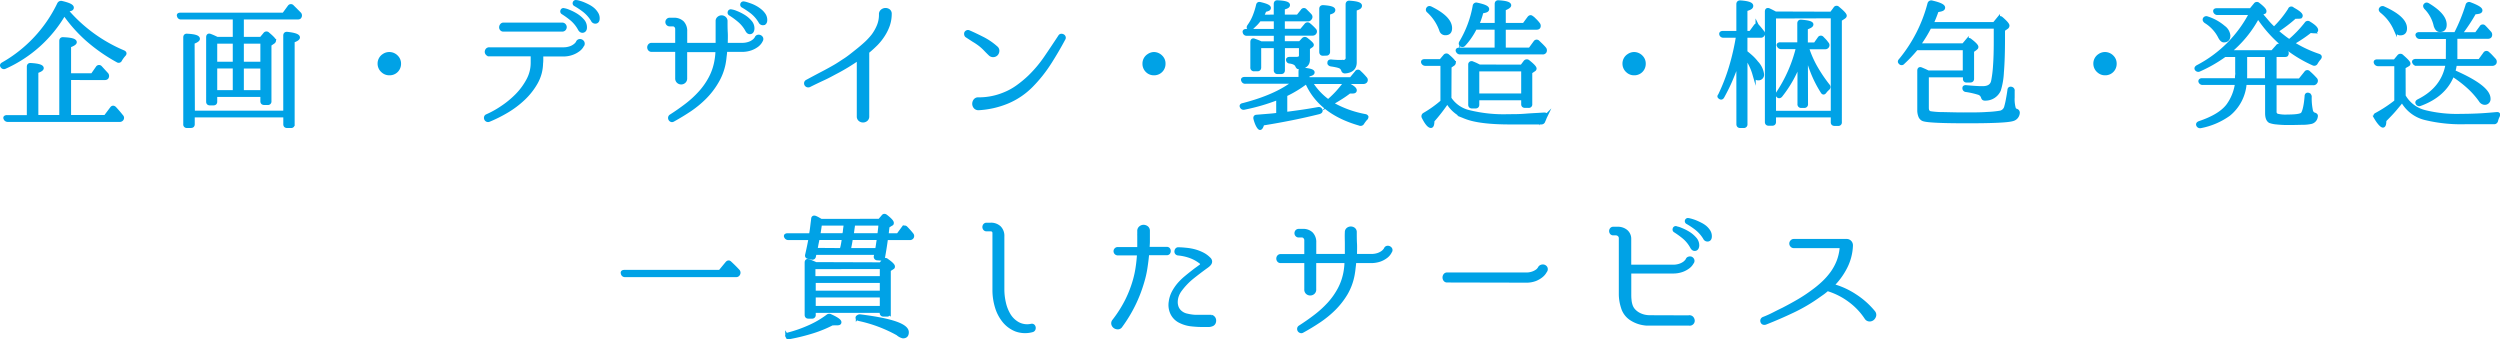 <svg xmlns="http://www.w3.org/2000/svg" viewBox="0 0 561.56 76.17"><defs><style>.cls-1{fill:#00a2e6;stroke:#00a2e6;stroke-miterlimit:10;stroke-width:0.75px;}</style></defs><g id="レイヤー_2" data-name="レイヤー 2"><g id="レイヤー_1-2" data-name="レイヤー 1"><path class="cls-1" d="M14.9,2.28a.46.46,0,0,1,.1.1.44.44,0,0,0,.09.11,34.43,34.43,0,0,0,12.68,9.19q.5.25.09.66a6.56,6.56,0,0,0-.81,1.12.42.42,0,0,1-.65.19,37.92,37.92,0,0,1-6.86-4.8,32.82,32.82,0,0,1-5.1-5.76,29.08,29.08,0,0,1-13.31,12,.48.48,0,0,1-.65-.16c-.19-.23-.12-.42.19-.59A30.82,30.82,0,0,0,13.22.87a.57.57,0,0,1,.66-.28c1.55.36,2.33.73,2.33,1.12S15.78,2.15,14.9,2.28Zm.69,15.32v8.6h8.07l1.43-1.9q.29-.37.69,0c.29.31.56.62.82.92s.5.6.73.89a.49.49,0,0,1,.07.65.57.57,0,0,1-.53.25H1.73a.6.6,0,0,1-.56-.37q-.1-.2,0-.3a.62.62,0,0,1,.4-.11H6.4V15c0-.36.18-.51.53-.47q2.52.15,2.52.78c0,.25-.4.51-1.21.78V26.2h5.45v-17c0-.35.18-.51.53-.47,1.76.07,2.65.32,2.65.75,0,.25-.43.53-1.28.84v6.51h5.14l1.15-1.65a.43.43,0,0,1,.69-.06l.74.81.69.75a.64.64,0,0,1,.06.68c-.08.17-.27.25-.56.25Z"/><path class="cls-1" d="M54.4,8.66h4.23l.84-1a.45.45,0,0,1,.72-.07q1.44,1.21,1.44,1.53a.49.49,0,0,1-.25.37l-.78.53V22.74a.41.41,0,0,1-.47.47h-.77c-.34,0-.5-.16-.5-.47V21.4H48.42v1.44c0,.31-.16.46-.49.46h-.76c-.33,0-.49-.15-.49-.46V8.38c0-.41.18-.55.56-.4a15.59,15.59,0,0,1,1.52.68h3.9V4h-12a.5.5,0,0,1-.53-.41c-.1-.25,0-.37.44-.37H63.72L65,1.47a.43.43,0,0,1,.69,0q.87.86,1.62,1.62a.59.59,0,0,1,.06.69c-.06.15-.23.22-.5.22H54.4Zm-11,16.57H64V8c0-.35.17-.51.53-.47Q67,7.8,67,8.41c0,.27-.4.54-1.19.81v18.7a.4.4,0,0,1-.46.46h-.85c-.33,0-.49-.15-.49-.47V26H43.37v1.9c0,.32-.16.47-.49.47H42a.4.4,0,0,1-.46-.46V8.41c0-.35.17-.51.53-.46,1.64.08,2.46.34,2.46.77,0,.25-.4.52-1.19.81ZM52.66,9.44H48.42v4.8h4.24ZM48.42,20.62h4.24V15H48.42Zm10.44-6.38V9.44H54.4v4.8Zm0,.78H54.4v5.6h4.46Z"/><path class="cls-1" d="M87.47,12.06a2.27,2.27,0,0,1,1.62.71,2.11,2.11,0,0,1,.62,1.53,2.24,2.24,0,0,1-.31,1.18,2.17,2.17,0,0,1-1.93,1.06A2.14,2.14,0,0,1,86,16a2.19,2.19,0,0,1-.81-1.71,2.16,2.16,0,0,1,1-1.84A2.2,2.2,0,0,1,87.47,12.06Z"/><path class="cls-1" d="M130.92,10.06a2.32,2.32,0,0,0-.25.39,3.07,3.07,0,0,1-.74.77,5.26,5.26,0,0,1-1.37.74,5.62,5.62,0,0,1-2.1.35h-4.64a.19.19,0,0,0-.16.12c0,.38,0,.68,0,.92a6.53,6.53,0,0,1-.05.92,9.09,9.09,0,0,1-1.18,4.3,15.34,15.34,0,0,1-2.84,3.61A21,21,0,0,1,113.84,25a31.12,31.12,0,0,1-4,2,.56.56,0,0,1-.42,0,.6.6,0,0,1-.27-.25.62.62,0,0,1-.06-.38.44.44,0,0,1,.22-.32,21.24,21.24,0,0,0,3.42-1.89,20.91,20.91,0,0,0,3.34-2.74,14.73,14.73,0,0,0,2.51-3.4,8.12,8.12,0,0,0,1-3.84c0-.36,0-.65,0-.89s0-.54,0-.89c0-.08,0-.12-.13-.12h-9.53a.57.57,0,0,1-.48-.21.63.63,0,0,1-.18-.43.74.74,0,0,1,.16-.44.6.6,0,0,1,.5-.2h16.54a4.69,4.69,0,0,0,1.56-.22,3.38,3.38,0,0,0,1-.5,2.54,2.54,0,0,0,.55-.51,1.52,1.52,0,0,0,.17-.27.56.56,0,0,1,.37-.34.72.72,0,0,1,.8.37A.66.66,0,0,1,130.92,10.06ZM113.1,6.73a.56.56,0,0,1-.47-.2.61.61,0,0,1-.14-.44.8.8,0,0,1,.17-.43.51.51,0,0,1,.44-.21h13.17a.61.61,0,0,1,.49.21.67.67,0,0,1,.17.43.7.7,0,0,1-.17.44.63.63,0,0,1-.49.2Zm13.58-4.52a4.17,4.17,0,0,1,1,.3,10.43,10.43,0,0,1,1.65.81,6.49,6.49,0,0,1,1.51,1.24,2.28,2.28,0,0,1,.63,1.64c0,.46-.22.72-.52.78s-.55-.08-.76-.44a7.65,7.65,0,0,0-1.78-2.22,19.69,19.69,0,0,0-2-1.45.34.34,0,0,1-.17-.42A.32.32,0,0,1,126.68,2.21ZM129.36.38a3,3,0,0,1,.59.1,10.29,10.29,0,0,1,1,.33c.36.15.75.32,1.15.53a5.76,5.76,0,0,1,1.11.73A4,4,0,0,1,134,3a2,2,0,0,1,.33,1.13c0,.46-.15.73-.47.8a.68.68,0,0,1-.77-.42,8,8,0,0,0-1.87-2.12,17.28,17.28,0,0,0-2-1.34.33.33,0,0,1-.2-.42A.33.33,0,0,1,129.36.38Z"/><path class="cls-1" d="M171,9.07a3.91,3.91,0,0,1-.22.39,3.17,3.17,0,0,1-.73.76,5.43,5.43,0,0,1-1.37.73,6,6,0,0,1-2.11.33h-3.46q-.15,0-.15.12c0,.54-.09,1-.14,1.51s-.12.93-.2,1.39A12.85,12.85,0,0,1,161,18.47a17.16,17.16,0,0,1-2.64,3.42A22.68,22.68,0,0,1,155,24.67q-1.86,1.24-3.8,2.31a.45.45,0,0,1-.4.05.56.56,0,0,1-.28-.24.6.6,0,0,1-.08-.36.51.51,0,0,1,.2-.35c1.21-.77,2.38-1.59,3.51-2.45a22.42,22.42,0,0,0,3.08-2.82,16,16,0,0,0,2.35-3.36,12.84,12.84,0,0,0,1.31-4,13.32,13.32,0,0,0,.19-2,.11.11,0,0,0-.12-.12h-6.86a.11.11,0,0,0-.12.12v6.14a.93.93,0,0,1-.3.75,1,1,0,0,1-1.34,0,.93.93,0,0,1-.3-.75V11.4a.11.11,0,0,0-.12-.12h-5.54a.56.56,0,0,1-.47-.2.69.69,0,0,1,0-.88.56.56,0,0,1,.47-.2h5.54a.11.11,0,0,0,.12-.12V6.57a1,1,0,0,0-.26-.73.85.85,0,0,0-.64-.29h-.71a.55.55,0,0,1-.44-.19.61.61,0,0,1-.16-.41.58.58,0,0,1,.16-.4.52.52,0,0,1,.44-.19h.87a2.69,2.69,0,0,1,2,.7,2.75,2.75,0,0,1,.69,2V9.88a.11.11,0,0,0,.12.12H161a.11.11,0,0,0,.12-.12c0-.88,0-1.74,0-2.59s0-1.69,0-2.52a.83.83,0,0,1,.3-.7,1,1,0,0,1,1.33,0,.83.83,0,0,1,.3.7c0,.85,0,1.7.05,2.54s0,1.69,0,2.57c0,.08,0,.12.13.12h3.39a4.65,4.65,0,0,0,1.56-.22,3.45,3.45,0,0,0,1-.5,2.24,2.24,0,0,0,.54-.51,1.09,1.09,0,0,0,.17-.26.52.52,0,0,1,.38-.33.72.72,0,0,1,.46.06.68.68,0,0,1,.33.34A.56.56,0,0,1,171,9.07Zm-6.67-6.58a4.17,4.17,0,0,1,1,.3,10.43,10.43,0,0,1,1.65.81,6.11,6.11,0,0,1,1.51,1.26,2.21,2.21,0,0,1,.6,1.65c-.05.46-.22.72-.52.78s-.55-.08-.76-.44A7.5,7.5,0,0,0,166,4.61a17.42,17.42,0,0,0-2-1.46.34.34,0,0,1-.17-.42A.32.32,0,0,1,164.28,2.49ZM167,.69a2.64,2.64,0,0,1,.58.12c.28.08.6.19,1,.33a7.73,7.73,0,0,1,1.15.53,7,7,0,0,1,1.09.75,4.27,4.27,0,0,1,.83.93,2.13,2.13,0,0,1,.32,1.14c0,.45-.15.72-.46.79a.69.69,0,0,1-.78-.42,7.85,7.85,0,0,0-1.87-2.15,20.54,20.54,0,0,0-2-1.34.34.34,0,0,1-.2-.42A.34.34,0,0,1,167,.69Z"/><path class="cls-1" d="M199.93,3.12a7.92,7.92,0,0,1-.4,2.49,10.68,10.68,0,0,1-1.08,2.23,12.61,12.61,0,0,1-1.57,2c-.61.61-1.24,1.19-1.9,1.73a.23.23,0,0,0-.1.22V26.14a.91.91,0,0,1-.32.75,1.12,1.12,0,0,1-1.41,0,.91.91,0,0,1-.32-.75V13.33c0-.08,0-.1-.13-.06-.74.5-1.5,1-2.27,1.47s-1.6.95-2.48,1.41-1.83,1-2.85,1.47-2.13,1-3.33,1.6a.62.62,0,0,1-.44,0,.57.57,0,0,1-.28-.25.54.54,0,0,1-.05-.38.52.52,0,0,1,.27-.32c1.39-.75,2.57-1.38,3.55-1.89s1.86-1,2.66-1.46,1.58-1,2.33-1.48,1.58-1.15,2.52-1.9q1-.78,2-1.68A15,15,0,0,0,196.08,8a10.22,10.22,0,0,0,1.25-2.2,6.48,6.48,0,0,0,.48-2.48V3.21a.91.91,0,0,1,.33-.76,1.21,1.21,0,0,1,1.46-.07A.85.85,0,0,1,199.93,3.12Z"/><path class="cls-1" d="M217.65,7.17c1.1.47,2.17,1,3.2,1.52a14.27,14.27,0,0,1,2.9,2,.88.88,0,0,1,.36.68,1.13,1.13,0,0,1-.26.75,1,1,0,0,1-.69.34,1,1,0,0,1-.75-.25c-.37-.35-.73-.71-1.07-1.07a11.63,11.63,0,0,0-1.14-1.05c-.48-.37-1-.72-1.48-1l-1.54-1a.45.45,0,0,1-.22-.31.62.62,0,0,1,0-.36.47.47,0,0,1,.25-.25A.45.45,0,0,1,217.65,7.17Zm2.15,15.07a14.87,14.87,0,0,0,5.67-1.09,14.12,14.12,0,0,0,3.06-1.66,25,25,0,0,0,2.7-2.23,28.12,28.12,0,0,0,3.66-4.35c1.07-1.56,2.12-3.14,3.16-4.72a.41.41,0,0,1,.33-.23.67.67,0,0,1,.37.08.49.49,0,0,1,.25.28.42.42,0,0,1-.05.4q-1.51,2.83-3.24,5.52a31.43,31.43,0,0,1-4,5,16.63,16.63,0,0,1-5.44,3.68,19.8,19.8,0,0,1-6.4,1.46,1,1,0,0,1-.81-.29,1.18,1.18,0,0,1-.3-.74,1.24,1.24,0,0,1,.22-.74A.87.87,0,0,1,219.8,22.24Z"/><path class="cls-1" d="M259.19,12.06a2.27,2.27,0,0,1,1.62.71,2.07,2.07,0,0,1,.62,1.53,2.24,2.24,0,0,1-.31,1.18,2.16,2.16,0,0,1-1.93,1.06,2.1,2.1,0,0,1-1.43-.53A2.19,2.19,0,0,1,257,14.3a2.15,2.15,0,0,1,1-1.84A2.23,2.23,0,0,1,259.19,12.06Z"/><path class="cls-1" d="M293.49,18.44a26.37,26.37,0,0,1-4.71,2.87v4.21c1.37-.17,2.67-.35,3.9-.53s2.37-.38,3.45-.57a.46.46,0,0,1,.57.41c.06.19-.08.33-.41.44-1.91.47-3.91.93-6,1.35s-4.32.83-6.67,1.2c-.19.66-.38,1-.59,1s-.72-.7-1.09-2.09c-.1-.39,0-.59.4-.59l2.7-.22c.78-.06,1.45-.13,2-.22V22.06a44.67,44.67,0,0,1-7.54,2.21.5.5,0,0,1-.62-.28c-.15-.25,0-.41.37-.47q7.44-1.93,11.43-5.08H279.75a.52.52,0,0,1-.56-.34c-.15-.29,0-.44.4-.44h12.46V16c0-.33.18-.48.53-.43,1.56.12,2.34.35,2.34.68s-.38.42-1.15.62v.84h9.69l1.21-1.46a.4.4,0,0,1,.69-.06c.22.21.45.42.67.65s.44.48.67.75a.51.51,0,0,1,.06.69.8.8,0,0,1-.21.15.67.67,0,0,1-.32.06H294.45a14.47,14.47,0,0,0,3.9,4.21,1.76,1.76,0,0,0,.28-.25,21.68,21.68,0,0,0,1.74-1.7c.52-.57,1-1.16,1.47-1.76a.55.55,0,0,1,.68-.15c1.25.6,1.87,1.08,1.87,1.43s-.29.37-.87.37h-.22l-.19,0q-.81.63-1.8,1.26c-.67.43-1.41.87-2.22,1.33A23.66,23.66,0,0,0,306.66,26a.5.5,0,0,1,.35.22c0,.11,0,.24-.16.41a3.67,3.67,0,0,0-.4.47c-.13.16-.24.33-.35.49a.53.53,0,0,1-.74.25Q296.4,25.27,293.49,18.44Zm-7-14.79V.9c0-.35.17-.5.53-.46,1.58.08,2.37.31,2.37.68s-.39.47-1.16.72V3.65h3.3l1-1.25a.41.41,0,0,1,.69-.06l.57.57c.18.18.35.36.52.55a.52.52,0,0,1,0,.68.56.56,0,0,1-.53.28h-5.55V6.85h4.05l1.06-1.27a.46.46,0,0,1,.69-.06c.23.18.44.37.65.57a8.42,8.42,0,0,1,.59.61.49.49,0,0,1,.07.68.57.57,0,0,1-.53.25h-6.58v2H292l.72-.78a.51.51,0,0,1,.71-.06c.88.68,1.31,1.11,1.31,1.27s-.08.21-.25.32l-.62.43V13.4c0,1.06-.66,1.65-2,1.77a.39.39,0,0,1-.36-.08,1,1,0,0,1-.2-.32q-.29-.69-1.59-.87a.45.45,0,0,1-.47-.5c0-.17.17-.25.5-.25l.7,0c.24,0,.49,0,.76,0,.63,0,.94-.23.94-.69V10.44h-3.9v5.32c0,.34-.15.5-.46.5H287a.44.44,0,0,1-.5-.5V10.44h-3.58v4.7c0,.33-.16.5-.47.5h-.72a.44.44,0,0,1-.5-.5V9.44c0-.41.19-.54.56-.37a12.84,12.84,0,0,1,1.47.59h3.24v-2h-6.45a.48.48,0,0,1-.53-.4c-.1-.25.05-.38.47-.38h6.51V4.42h-3.58a9,9,0,0,1-.84,1l-.91.87a.48.48,0,0,1-.68,0c-.13-.08-.1-.26.09-.53a10.13,10.13,0,0,0,1.15-2.1,16.41,16.41,0,0,0,.78-2.48c.06-.33.26-.44.59-.34,1.33.31,2,.62,2,.94s-.35.37-1,.56c-.08.2-.17.42-.27.64a7.59,7.59,0,0,1-.35.7Zm10.68,8.5c-.31,0-.46-.17-.46-.5V2c0-.34.17-.49.53-.47,1.55.1,2.33.34,2.33.72s-.39.49-1.18.74v8.63a.44.44,0,0,1-.5.5Zm1.37,1.93c0-.27.18-.38.53-.34s.84.07,1.27.09.85,0,1.29,0a.85.85,0,0,0,1-1V1c0-.35.18-.51.53-.47,1.6.11,2.4.35,2.4.75s-.39.54-1.18.81V14c0,1.29-.75,2-2.24,2.12a.5.5,0,0,1-.36-.11.64.64,0,0,1-.17-.33,1.27,1.27,0,0,0-.72-.72,4.77,4.77,0,0,0-.76-.21c-.31-.07-.66-.13-1.08-.19S298.56,14.33,298.56,14.08Z"/><path class="cls-1" d="M325.65,22.09a7.06,7.06,0,0,0,4.27,3,32.16,32.16,0,0,0,8.91.93c1.22,0,2.5,0,3.83-.11s2.72-.16,4.17-.26c.44,0,.55.13.34.53a5.32,5.32,0,0,0-.21.5c-.07.16-.14.33-.22.5a.51.51,0,0,1-.53.4h-7q-6.88,0-10-1.24a7.7,7.7,0,0,1-4.1-3.46c-.53.79-1.07,1.53-1.62,2.24s-1.1,1.37-1.66,2c0,.83-.14,1.25-.41,1.25-.42,0-1-.65-1.68-2a.48.48,0,0,1,.19-.69,25.69,25.69,0,0,0,4-2.86V14.42h-3.77a.61.61,0,0,1-.56-.37c-.1-.27.06-.4.47-.4h3.55l.9-1.06a.45.45,0,0,1,.7-.07c.95.81,1.42,1.33,1.42,1.56a.51.51,0,0,1-.28.41l-.68.46ZM320.76,1.9c.14-.19.35-.22.62-.09Q325.8,4,325.8,6.33c0,.81-.37,1.21-1.12,1.21a1,1,0,0,1-1-.72,10.46,10.46,0,0,0-2.84-4.3A.42.42,0,0,1,320.76,1.9Zm15.36,3.62V.9c0-.35.17-.5.53-.46q2.43.15,2.43.75c0,.24-.41.52-1.22.84V5.52h4.46L343.44,4c.23-.27.45-.29.68-.06s.47.4.72.63a7.33,7.33,0,0,1,.75.86.65.65,0,0,1,.06.66c-.08.14-.26.21-.53.21h-7.26v4.77h5.79l1.16-1.59a.42.42,0,0,1,.68-.06l.75.72c.25.25.49.5.72.77a.65.65,0,0,1,.06.71.55.55,0,0,1-.53.23H328a.59.59,0,0,1-.6-.36.25.25,0,0,1,0-.31.65.65,0,0,1,.41-.11h8.29V6.29h-4.71a14.74,14.74,0,0,1-1.17,2A14.54,14.54,0,0,1,328.86,10a.46.46,0,0,1-.69.06c-.16-.14-.17-.35,0-.62a24,24,0,0,0,3-8.07.44.44,0,0,1,.59-.4c1.58.33,2.37.68,2.37,1.06s-.42.47-1.28.62c-.12.48-.26,1-.42,1.43a12.29,12.29,0,0,1-.57,1.44Zm5.7,9.37.75-1a.49.49,0,0,1,.71-.07q1.5,1.19,1.5,1.59a.35.35,0,0,1-.19.28l-.78.53V23.4a.4.4,0,0,1-.46.46h-.79c-.33,0-.49-.15-.49-.46V22.15H331.91v1.37c0,.31-.16.47-.49.47h-.76c-.33,0-.49-.16-.49-.47v-9a.38.38,0,0,1,.17-.36.4.4,0,0,1,.42,0c.27.1.52.21.77.32l.78.39Zm-9.91.78v5.7h10.16v-5.7Z"/><path class="cls-1" d="M367.06,12.06a2.27,2.27,0,0,1,1.62.71,2.11,2.11,0,0,1,.62,1.53,2.24,2.24,0,0,1-.31,1.18,2.17,2.17,0,0,1-1.93,1.06,2.1,2.1,0,0,1-1.43-.53,2.19,2.19,0,0,1-.81-1.71,2.15,2.15,0,0,1,1-1.84A2.23,2.23,0,0,1,367.06,12.06Z"/><path class="cls-1" d="M390.4,13.8c-.46,1.41-1,2.77-1.55,4.08s-1.2,2.59-1.88,3.83c-.17.32-.39.37-.66.16s-.16-.28,0-.53a42.63,42.63,0,0,0,2.39-6.14,54.08,54.08,0,0,0,1.63-7.1h-3.21a.53.53,0,0,1-.56-.4c-.06-.25.1-.38.47-.38h3.37V.94c0-.34.18-.49.55-.47,1.66.12,2.5.4,2.5.84s-.44.58-1.31.87V7.32h1.06l1-1.37c.2-.29.35-.39.43-.31l.08.09a.14.14,0,0,0,.08.07c.2.22.41.46.6.7s.39.48.58.73a.5.5,0,0,1,0,.65.51.51,0,0,1-.5.22h-3.33v3.61q.66.51,1.29,1.08a10,10,0,0,1,1.16,1.26,4.76,4.76,0,0,1,1.29,2.62.89.89,0,0,1-1,1c-.4,0-.69-.35-.88-1.05a12.26,12.26,0,0,0-.69-1.83,12.59,12.59,0,0,0-1.16-2V27.88a.44.44,0,0,1-.49.5h-.77c-.32,0-.48-.17-.48-.5ZM411.36,3l.81-1.09a.41.41,0,0,1,.69-.09q1.59,1.31,1.59,1.71c0,.13-.1.25-.28.37l-.82.53V27.45a.4.4,0,0,1-.45.46h-.8c-.33,0-.49-.15-.49-.46V26H398.56v1.41c0,.31-.17.46-.49.46h-.77c-.32,0-.49-.15-.49-.46V2.62c0-.44.2-.55.58-.34l-.27-.16q.84.38,1.68.84Zm-12.8.78V25.27h13.05V3.74Zm7.19,19.59a.44.44,0,0,1-.5.5h-.62a.44.44,0,0,1-.5-.5V14.24A27.19,27.19,0,0,1,400,21.5c-.25.25-.48.26-.68,0s-.16-.32,0-.59a31.87,31.87,0,0,0,4.48-10.25h-3.73a.62.62,0,0,1-.57-.38.21.21,0,0,1,0-.29.55.55,0,0,1,.4-.11h4.19V5.27c0-.36.18-.51.53-.47,1.56.12,2.34.35,2.34.68s-.42.51-1.25.85V9.91h2l.93-1.31a.41.41,0,0,1,.69-.06l.21.22c.15.14.3.3.44.46s.29.36.44.56a.51.51,0,0,1,.06.66.58.58,0,0,1-.53.25h-4l.06.18a22.85,22.85,0,0,0,1.89,4.27,33.3,33.3,0,0,0,2.76,4.08.44.44,0,0,1-.07.69l-.32.32a3.09,3.09,0,0,0-.33.39c-.11.15-.21.23-.31.24s-.21-.07-.31-.24a26,26,0,0,1-2.11-4.06,33,33,0,0,1-1.49-4.6Z"/><path class="cls-1" d="M432.89,17v7.23c0,.64.23,1,.69,1.12a19,19,0,0,0,2.44.2c1.24,0,2.9.08,5,.08s4,0,5.34-.11a22.77,22.77,0,0,0,3-.3,1.66,1.66,0,0,0,1.22-1.27,17.27,17.27,0,0,0,.38-1.69c.12-.62.23-1.29.33-2,0-.37.24-.5.59-.37a.47.47,0,0,1,.29.53V21.9a7.61,7.61,0,0,0,.24,2.4.76.76,0,0,0,.5.5.52.52,0,0,1,.41.56,1.64,1.64,0,0,1-1.28,1.49c-1.1.32-4.51.47-10.22.47-6,0-9.31-.17-9.94-.53a1.38,1.38,0,0,1-.63-.78,3.54,3.54,0,0,1-.21-1.3V15.89c0-.42.19-.54.56-.37l.75.32.75.36h8.16V10.9H430.49a31,31,0,0,1-3,3.18.41.41,0,0,1-.68,0c-.19-.16-.17-.36.06-.59A33,33,0,0,0,433.33.84.49.49,0,0,1,434,.5c1.7.39,2.55.8,2.55,1.21s-.47.51-1.43.66c-.23.64-.44,1.21-.64,1.7s-.38.91-.54,1.26h14l.94-1.15a.46.46,0,0,1,.68-.07Q451,5.36,451,5.76a.52.52,0,0,1-.28.44l-.72.5V8.44q0,4.86-.25,7.79a16,16,0,0,1-.68,4,3.38,3.38,0,0,1-3.21,2,.5.5,0,0,1-.36-.11.86.86,0,0,1-.17-.36,1.43,1.43,0,0,0-.72-.78,18.62,18.62,0,0,0-3-.69.46.46,0,0,1-.43-.53c0-.2.16-.29.49-.25.73.07,1.4.12,2,.16s1.16.06,1.68.06c1.31,0,2.07-.51,2.28-1.52a26,26,0,0,0,.43-3.48c.11-1.46.16-3.26.16-5.4,0-.56,0-1.11,0-1.65s0-1.08,0-1.62H433.48c-.35.7-.73,1.39-1.14,2.05s-.84,1.32-1.32,2h10l.84-1a.46.46,0,0,1,.72-.06c1,.76,1.44,1.26,1.44,1.49s-.11.23-.32.44l-.65.46V17.7c0,.31-.17.46-.49.46h-.8a.4.4,0,0,1-.46-.46V17Z"/><path class="cls-1" d="M472.84,12.06a2.27,2.27,0,0,1,1.62.71,2.11,2.11,0,0,1,.62,1.53,2.24,2.24,0,0,1-.31,1.18,2.17,2.17,0,0,1-1.93,1.06A2.14,2.14,0,0,1,471.4,16a2.19,2.19,0,0,1-.81-1.71,2.16,2.16,0,0,1,1-1.84A2.2,2.2,0,0,1,472.84,12.06Z"/><path class="cls-1" d="M507.79,3.05c.47.61,1,1.19,1.46,1.75s1,1.1,1.56,1.62a23.54,23.54,0,0,0,3.49-4.27A.39.39,0,0,1,515,2c1.25.68,1.87,1.19,1.87,1.52s-.24.31-.72.31a4.3,4.3,0,0,1-.65,0,31.72,31.72,0,0,1-4.11,3.12A13.39,13.39,0,0,0,512.6,8c.49.39,1,.79,1.64,1.2A26.37,26.37,0,0,0,518,5.3a.45.45,0,0,1,.69-.13q1.65,1,1.65,1.59c0,.23-.21.34-.62.34a4.58,4.58,0,0,1-.75-.09,30,30,0,0,1-4,2.68,27.44,27.44,0,0,0,5.86,2.77q.56.19.15.66a6.29,6.29,0,0,0-.71,1,.47.47,0,0,1-.66.22A28.92,28.92,0,0,1,507.2,3.77a25.77,25.77,0,0,1-6.45,7.88h9.68l1.1-1.24a.41.41,0,0,1,.68-.07,5.91,5.91,0,0,1,.67.58l.7.67a.54.54,0,0,1,.06.69c0,.1-.17.15-.46.15H511V18h5.58l1.34-1.66a.41.41,0,0,1,.69-.06q.43.38.81.75c.25.25.49.51.74.78a.54.54,0,0,1,0,.68.57.57,0,0,1-.56.28H511V25a.86.86,0,0,0,.5.91,8.19,8.19,0,0,0,2.34.19c1.83,0,2.92-.16,3.27-.47s.75-1.64.93-4c0-.41.24-.54.6-.37a.54.54,0,0,1,.25.53,13.29,13.29,0,0,0,.31,3.21,1.11,1.11,0,0,0,.62.65.85.85,0,0,1,.37.17.33.33,0,0,1,.07.36,1.47,1.47,0,0,1-1.09,1.28,8.86,8.86,0,0,1-1.79.2c-.83,0-1.87.05-3.14.05a24.14,24.14,0,0,1-2.85-.13,5.74,5.74,0,0,1-1.51-.31c-.47-.27-.71-.89-.71-1.87v-6.7h-4.89a9.92,9.92,0,0,1-3.62,7,16.12,16.12,0,0,1-6.32,2.71.54.54,0,0,1-.63-.28c-.12-.25,0-.43.32-.56,3-1,5.16-2.28,6.38-3.86a10.87,10.87,0,0,0,2-5H494.8a.59.59,0,0,1-.6-.37.26.26,0,0,1,.05-.28.5.5,0,0,1,.39-.12h7.76l0-.19c0-.35,0-.67.05-.94s0-.49,0-.68V12.43h-2.71a31.59,31.59,0,0,1-5.7,3.27.51.51,0,0,1-.69-.18c-.12-.19,0-.37.25-.53A28,28,0,0,0,505.58,3H498.1a.59.59,0,0,1-.56-.34c-.11-.29,0-.44.43-.44h7.61l1-1.21a.44.44,0,0,1,.69-.07c1,.77,1.46,1.29,1.46,1.56s-.09.25-.28.31ZM495.2,4.21a.47.47,0,0,1,.59-.16,10.6,10.6,0,0,1,3.71,2.06A2.65,2.65,0,0,1,500.62,8c0,.76-.36,1.15-1.09,1.15-.35,0-.68-.34-1-1a8.56,8.56,0,0,0-3.11-3.3C495.15,4.62,495.08,4.44,495.2,4.21Zm13.93,8.22h-4.74V16.2c0,.21,0,.46,0,.75s0,.62-.05,1h4.8Z"/><path class="cls-1" d="M540,21.56a7.42,7.42,0,0,0,4.71,3.55,29.89,29.89,0,0,0,8.13.84q1.74,0,3.72-.09c1.32-.06,2.73-.17,4.25-.31.42-.05.52.14.31.55a5.65,5.65,0,0,0-.37,1,.51.51,0,0,1-.53.43H553.7a34.08,34.08,0,0,1-8.91-.93,8,8,0,0,1-5.2-4c-.44.58-1,1.24-1.64,2s-1.42,1.55-2.29,2.44c0,.83-.13,1.25-.4,1.25s-.94-.65-1.68-1.94a.41.41,0,0,1,.18-.65,30.08,30.08,0,0,0,4.43-2.92V14.49h-4a.62.62,0,0,1-.59-.38c-.11-.27,0-.4.43-.4h3.9l.9-1.09a.47.47,0,0,1,.72,0c1,.87,1.52,1.42,1.52,1.65s-.1.23-.31.37l-.78.44ZM534.79,1.93a.48.48,0,0,1,.65-.12Q540.3,4,540.3,6.36c0,.81-.38,1.21-1.15,1.21-.48,0-.85-.34-1.12-1a10.46,10.46,0,0,0-3.08-4C534.68,2.33,534.62,2.12,534.79,1.93Zm15,6.45h-6.27A.53.53,0,0,1,543,8a.23.23,0,0,1,0-.3.65.65,0,0,1,.41-.11h8.16a39.19,39.19,0,0,0,2.62-6.41.43.43,0,0,1,.62-.32c1.62.61,2.43,1.09,2.43,1.47s-.47.44-1.4.53A39.59,39.59,0,0,1,552.7,7.6h3.52l1.09-1.49A.42.42,0,0,1,558,6c.5.5.93,1,1.31,1.41a.7.7,0,0,1,.06.68c-.08.17-.26.25-.53.25h-7.23v4.18c0,.22,0,.43,0,.62s0,.35,0,.5h5.36l1.18-1.62a.43.43,0,0,1,.69-.06,8.17,8.17,0,0,1,.79.76c.24.26.48.51.7.76a.63.63,0,0,1,.07.66.67.67,0,0,1-.57.28h-8.31c-.07.29-.12.57-.17.85a6.23,6.23,0,0,1-.21.8q7.92,3.45,7.92,6.1a.91.91,0,0,1-1,1,1.21,1.21,0,0,1-.91-.62,18.58,18.58,0,0,0-2.66-3,26.91,26.91,0,0,0-3.57-2.72q-1.77,4.58-7.28,6.6a.5.5,0,0,1-.66-.22c-.14-.21-.06-.39.25-.56q5.55-2.75,6.48-8.25h-6.92a.57.57,0,0,1-.56-.38.22.22,0,0,1,0-.29.59.59,0,0,1,.41-.11h7.13c0-.27,0-.5,0-.67s0-.31,0-.39Zm-5-7.26c.12-.2.33-.23.62-.06,2.54,1.54,3.8,3,3.8,4.49,0,.85-.38,1.27-1.15,1.27-.5,0-.85-.4-1.06-1.21a8.18,8.18,0,0,0-2.15-3.86Q544.54,1.35,544.76,1.12Z"/><path class="cls-1" d="M161.71,61l1.58-1.91c.23-.26.46-.29.69-.06.68.63,1.31,1.25,1.87,1.87a.62.62,0,0,1,0,.71.53.53,0,0,1-.53.26H140.4a.51.51,0,0,1-.56-.42c-.11-.3,0-.45.43-.45Z"/><path class="cls-1" d="M197.54,49.53l.78-.9c.18-.27.42-.29.71-.06.92.72,1.37,1.22,1.37,1.49s-.08.24-.25.34l-.71.44-.1.84-.12,1.09h2.49l1.12-1.52a.42.42,0,0,1,.69-.07c.23.23.44.46.65.69s.43.49.66.78a.54.54,0,0,1,.06.65.57.57,0,0,1-.53.25h-5.27c-.16,1.29-.38,2.68-.65,4.18a.51.51,0,0,1-.56.43l-.81-.06a.42.42,0,0,1-.41-.56l.13-.66H183.05l-.15.69a.41.41,0,0,1-.55.37l-.77-.15c-.33-.06-.44-.26-.34-.59.34-1.5.59-2.71.75-3.65h-4.92a.59.59,0,0,1-.56-.37.23.23,0,0,1,0-.3.63.63,0,0,1,.41-.11h5.17c.1-.56.19-1.13.26-1.73s.15-1.21.23-1.85c0-.37.25-.48.63-.31a6.43,6.43,0,0,1,.7.36l.51.29Zm-20.75,26c-.13-.23,0-.39.34-.49A29.59,29.59,0,0,0,182,73.3,20.78,20.78,0,0,0,185.89,71a.57.57,0,0,1,.68-.06c1.37.62,2.06,1.1,2.06,1.43s-.29.34-.88.34h-.45a2,2,0,0,1-.36,0,27.56,27.56,0,0,1-4.26,1.76,44.51,44.51,0,0,1-5.27,1.32A.64.64,0,0,1,176.79,75.51Zm21-16.23.71-.78a.46.46,0,0,1,.72-.06c1,.69,1.43,1.15,1.43,1.4s-.08.22-.25.35l-.68.43v9.6a.44.44,0,0,1-.5.5h-.78c-.31,0-.47-.17-.47-.5v-.34H182.86v.81a.43.43,0,0,1-.49.49h-.79c-.31,0-.46-.16-.46-.49V59c0-.41.19-.54.56-.37l-.12-.06.53.18.68.28.5.22Zm-15,.78V62.4H198V60.06ZM198,65.67V63.18H182.86v2.49Zm0,3.43V66.45H182.86V69.1Zm-9-13c0-.11.08-.35.17-.72s.18-.89.27-1.56l0-.28h-5.7l-.13.66c-.08.37-.15.72-.2,1s-.11.61-.17.86Zm-4.74-5.8c-.06.46-.18,1.28-.37,2.46h5.7c0-.1,0-.26.06-.46s.06-.48.1-.81.07-.47.09-.66,0-.36.06-.53Zm12.68,5.8c.07-.32.13-.68.19-1.11s.14-.91.22-1.45h-6.14l-.06.34c-.06.42-.13.8-.2,1.16a9.36,9.36,0,0,0-.17,1.06Zm.5-3.34c.09-.64.15-1.17.19-1.57s.06-.7.06-.89h-6c0,.44-.09.86-.14,1.26s-.11.81-.17,1.2Zm-4.83,18.48a.68.68,0,0,1,.63-.25q10.53,1.31,10.53,3.64c0,.69-.32,1-.94,1a2.77,2.77,0,0,1-1.21-.65A31.41,31.41,0,0,0,193,71.74C192.6,71.64,192.48,71.47,192.58,71.25Z"/><path class="cls-1" d="M231.64,73.11a.49.49,0,0,1,.44.08.63.63,0,0,1,.19.36.75.75,0,0,1-.06.42.52.52,0,0,1-.35.27,6,6,0,0,1-3.7-.16,6.65,6.65,0,0,1-2.68-2,9.11,9.11,0,0,1-1.64-3.19,13.22,13.22,0,0,1-.54-3.74V52.31a.73.73,0,0,0-.19-.49.78.78,0,0,0-.5-.23h-1a.5.5,0,0,1-.43-.19.67.67,0,0,1-.14-.4.7.7,0,0,1,.14-.41.53.53,0,0,1,.43-.19h.9a2.75,2.75,0,0,1,2,.71,2.65,2.65,0,0,1,.72,2V65.05a13.48,13.48,0,0,0,.34,2.94,9.06,9.06,0,0,0,1.09,2.77,5.44,5.44,0,0,0,2,1.93A4.33,4.33,0,0,0,231.64,73.11Z"/><path class="cls-1" d="M262.08,55.83a.47.47,0,0,1,.41.17.65.65,0,0,1,.12.39.69.69,0,0,1-.12.39.49.49,0,0,1-.41.17h-4.2c-.09,0-.13,0-.13.15q-.15,1.59-.39,3.12a22,22,0,0,1-.7,3.08,31.45,31.45,0,0,1-2,5.17,31.87,31.87,0,0,1-2.88,4.74.8.8,0,0,1-.67.4,1.23,1.23,0,0,1-.7-.21,1.06,1.06,0,0,1-.41-.6.84.84,0,0,1,.19-.74l0,0a27.76,27.76,0,0,0,2.87-4.51,26.2,26.2,0,0,0,1.8-4.64,22.25,22.25,0,0,0,.61-2.89q.21-1.41.3-2.88c0-.1,0-.15-.13-.15h-4.54a.57.57,0,0,1-.44-.17.61.61,0,0,1-.16-.39.57.57,0,0,1,.16-.39.54.54,0,0,1,.44-.17h4.57a.14.14,0,0,0,.16-.16c0-.48,0-1,0-1.4v-1.4a2.26,2.26,0,0,1,0-.35V51.9a.91.91,0,0,1,.33-.76,1.09,1.09,0,0,1,.71-.27,1.21,1.21,0,0,1,.72.25.89.89,0,0,1,.33.75v1c0,.47,0,.94,0,1.4s-.05.92-.07,1.4c0,.1.05.16.13.16Zm10,15.26a.79.79,0,0,1,.5.3.9.9,0,0,1,.22.51,1.21,1.21,0,0,1-.08.56.82.82,0,0,1-.42.44,2.13,2.13,0,0,1-1,.18l-1.05,0a23,23,0,0,1-2.58-.14,7.31,7.31,0,0,1-2.49-.7,3.89,3.89,0,0,1-1.91-1.84,4.38,4.38,0,0,1-.37-2.61,6.38,6.38,0,0,1,.65-2.09,10.36,10.36,0,0,1,1.2-1.79,13.18,13.18,0,0,1,1.55-1.53q.84-.7,1.68-1.35c.29-.23.6-.47.93-.7l.84-.61a.49.49,0,0,0,.19-.39.47.47,0,0,0-.19-.39,8.51,8.51,0,0,0-2.36-1.32,11,11,0,0,0-2.74-.61.53.53,0,0,1-.38-.2.54.54,0,0,1-.09-.39.73.73,0,0,1,.17-.38.43.43,0,0,1,.39-.12c.58,0,1.18.06,1.81.12a11.34,11.34,0,0,1,1.83.34,9.26,9.26,0,0,1,1.73.67,5.63,5.63,0,0,1,1.48,1.08.86.86,0,0,1,.31.59.83.83,0,0,1-.17.52,2.19,2.19,0,0,1-.43.43c-.18.14-.34.26-.49.36-1,.73-2,1.49-3,2.29a15.39,15.39,0,0,0-2.67,2.79,5,5,0,0,0-.67,1.2,4.3,4.3,0,0,0-.29,1.37,3.39,3.39,0,0,0,.2,1.34,2.7,2.7,0,0,0,.83,1.13,3.22,3.22,0,0,0,1.43.67,10.58,10.58,0,0,0,1.84.27c.64,0,1.26,0,1.87,0l1.52,0h.22Z"/><path class="cls-1" d="M312.29,56.51a2.38,2.38,0,0,1-.22.39,3,3,0,0,1-.73.76,5.26,5.26,0,0,1-1.37.74,6.1,6.1,0,0,1-2.1.32h-3.46c-.11,0-.16,0-.16.13,0,.54-.09,1-.14,1.51s-.12.93-.2,1.38a13,13,0,0,1-1.54,4.18,17.44,17.44,0,0,1-2.65,3.41,22.54,22.54,0,0,1-3.41,2.79q-1.87,1.25-3.8,2.3a.44.44,0,0,1-.41,0,.58.58,0,0,1-.28-.23.64.64,0,0,1-.08-.36.49.49,0,0,1,.21-.36c1.2-.77,2.37-1.58,3.5-2.45a23.1,23.1,0,0,0,3.09-2.82,16.2,16.2,0,0,0,2.35-3.36,12.93,12.93,0,0,0,1.31-4,14.7,14.7,0,0,0,.18-2c0-.09,0-.13-.12-.13H295.4c-.08,0-.12,0-.12.13V65a.9.9,0,0,1-.3.75,1,1,0,0,1-.67.25,1,1,0,0,1-.67-.25.93.93,0,0,1-.29-.75V58.85c0-.09,0-.13-.13-.13h-5.54a.55.55,0,0,1-.47-.2.71.71,0,0,1,0-.87.55.55,0,0,1,.47-.2h5.54a.12.12,0,0,0,.13-.13V54a1,1,0,0,0-.27-.73.81.81,0,0,0-.63-.3h-.72a.53.53,0,0,1-.44-.19.62.62,0,0,1-.15-.4.65.65,0,0,1,.15-.41.56.56,0,0,1,.44-.18h.87a2.64,2.64,0,0,1,2,.7,2.72,2.72,0,0,1,.69,2v2.8c0,.08,0,.13.12.13h6.92a.12.12,0,0,0,.13-.13c0-.87,0-1.73,0-2.59s-.05-1.69,0-2.52a.84.84,0,0,1,.3-.7,1.09,1.09,0,0,1,1.34,0,.86.86,0,0,1,.29.7c0,.85,0,1.7.05,2.54s0,1.7,0,2.57c0,.08,0,.13.12.13h3.4a4.85,4.85,0,0,0,1.55-.22,3.72,3.72,0,0,0,1-.5,2.46,2.46,0,0,0,.54-.52,1.12,1.12,0,0,0,.18-.26.49.49,0,0,1,.37-.33.69.69,0,0,1,.47.07.67.67,0,0,1,.32.34A.51.51,0,0,1,312.29,56.51Z"/><path class="cls-1" d="M325.09,63.08a.59.59,0,0,1-.54-.25.9.9,0,0,1,0-1,.59.59,0,0,1,.54-.25h17.7a4.21,4.21,0,0,0,1.42-.21,3.66,3.66,0,0,0,.93-.45,1.82,1.82,0,0,0,.51-.47.92.92,0,0,0,.16-.24.77.77,0,0,1,.47-.39.83.83,0,0,1,.54,0,.76.76,0,0,1,.41.34.69.69,0,0,1,0,.6s-.1.15-.25.4a3.24,3.24,0,0,1-.73.81,5.27,5.27,0,0,1-1.37.8,5.62,5.62,0,0,1-2.1.35Z"/><path class="cls-1" d="M379.3,71.21a.76.76,0,0,1,.72.17,1,1,0,0,1,.28.58.73.73,0,0,1-.19.58.74.74,0,0,1-.68.23h-8.29q-.81,0-1.23,0a7.24,7.24,0,0,1-.76-.09,7.08,7.08,0,0,1-2.92-1.17A4.61,4.61,0,0,1,364.47,69a9.69,9.69,0,0,1-.47-2.89V53.55a1,1,0,0,0-.32-.78,1.13,1.13,0,0,0-.73-.28h-.56a.52.52,0,0,1-.43-.18.7.7,0,0,1-.14-.41.65.65,0,0,1,.14-.4.5.5,0,0,1,.43-.19h.9a2.9,2.9,0,0,1,2,.65,2.21,2.21,0,0,1,.75,1.75v6a.11.11,0,0,0,.12.12h9.57a4.69,4.69,0,0,0,1.56-.22,3.8,3.8,0,0,0,1-.49,2.8,2.8,0,0,0,.55-.52,1.29,1.29,0,0,0,.17-.26.5.5,0,0,1,.37-.33.75.75,0,0,1,.47,0,.7.7,0,0,1,.34.32.59.59,0,0,1,0,.52s-.1.15-.25.39a3,3,0,0,1-.73.76,5.26,5.26,0,0,1-1.37.73,5.86,5.86,0,0,1-2.1.33h-9.57a.11.11,0,0,0-.12.12v4.85c0,.42,0,.83.05,1.25a5,5,0,0,0,.2,1.15,3.11,3.11,0,0,0,.68,1.27,4.22,4.22,0,0,0,1.06.84,5.23,5.23,0,0,0,1.26.49,6,6,0,0,0,1.3.15Zm-2.77-20a4.17,4.17,0,0,1,1,.3,10.43,10.43,0,0,1,1.65.81,6.29,6.29,0,0,1,1.51,1.25,2.24,2.24,0,0,1,.63,1.63c-.05.46-.22.72-.52.78s-.55-.08-.76-.44a7.65,7.65,0,0,0-1.78-2.22,19.69,19.69,0,0,0-2-1.45.34.34,0,0,1-.17-.42A.32.32,0,0,1,376.53,51.18Zm2.68-1.83a3,3,0,0,1,.59.1,10.29,10.29,0,0,1,1,.33c.36.15.75.32,1.15.53A5.76,5.76,0,0,1,383,51a4.31,4.31,0,0,1,.83.94,2.12,2.12,0,0,1,.32,1.13c0,.46-.15.73-.47.8a.68.68,0,0,1-.77-.42,8.18,8.18,0,0,0-1.87-2.12,17.28,17.28,0,0,0-2-1.34.34.34,0,0,1-.2-.42A.33.33,0,0,1,379.21,49.35Z"/><path class="cls-1" d="M420.86,70.12a.93.93,0,0,1,.2.81,1.33,1.33,0,0,1-.41.66,1.08,1.08,0,0,1-.71.25.93.93,0,0,1-.74-.41,15.22,15.22,0,0,0-3.72-3.92,16,16,0,0,0-4.84-2.46.17.17,0,0,0-.22,0c-.29.25-.59.49-.9.73l-1,.7a37.26,37.26,0,0,1-5.78,3.4q-3,1.43-6.15,2.67a.67.67,0,0,1-.53,0,.49.49,0,0,1-.25-.3.56.56,0,0,1,0-.4.55.55,0,0,1,.34-.31,23.5,23.5,0,0,0,2.23-1c.72-.37,1.44-.73,2.17-1.08,1.16-.6,2.3-1.22,3.41-1.87a33.18,33.18,0,0,0,3.25-2.15,23.07,23.07,0,0,0,2.34-1.93,15.66,15.66,0,0,0,1.95-2.21,12,12,0,0,0,1.4-2.56,11.17,11.17,0,0,0,.7-3c0-.25-.07-.38-.34-.38H402.91a.58.58,0,0,1-.43-.2.65.65,0,0,1-.19-.45.61.61,0,0,1,.19-.45.56.56,0,0,1,.43-.21h10.75l1.18,0a1,1,0,0,1,.74.35,1.06,1.06,0,0,1,.26.78v.06A11.65,11.65,0,0,1,414.59,60,15.66,15.66,0,0,1,411.7,64c-.05,0-.06,0-.05.07a.15.15,0,0,0,.08.08,17.54,17.54,0,0,1,5,2.29A17.89,17.89,0,0,1,420.86,70.12Z"/></g></g></svg>